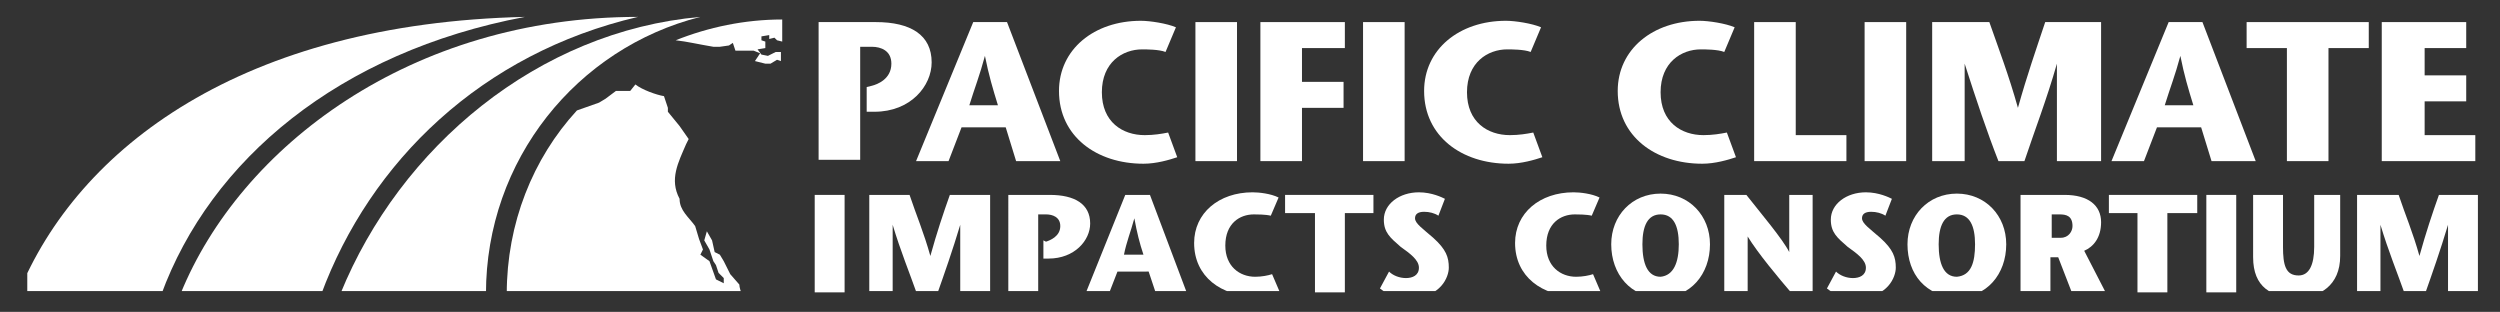 <?xml version="1.0" encoding="utf-8"?>
<!-- Generator: Adobe Illustrator 26.5.3, SVG Export Plug-In . SVG Version: 6.00 Build 0)  -->
<svg version="1.1" id="Layer_1" xmlns="http://www.w3.org/2000/svg" xmlns:xlink="http://www.w3.org/1999/xlink" x="0px" y="0px"
	 viewBox="0 0 192.4 24" style="enable-background:new 0 0 192.4 24;" xml:space="preserve">
<rect x="0" y="0" width="192.4" height="24" fill="#333333" stroke="none"/>
<style type="text/css">
	.st0{clip-path:url(#SVGID_00000109015688497139653520000009541231271968493982_);fill:#FFFFFF;}
	.st1{clip-path:url(#SVGID_00000018957761913290595560000003086333721163067524_);fill:#FFFFFF;}
	.st2{fill:#FFFFFF;}
	.st3{clip-path:url(#SVGID_00000002376970409696137890000009086770565939279522_);fill:#FFFFFF;}
	.st4{clip-path:url(#SVGID_00000084515997183430659590000015081417227330397057_);fill:#FFFFFF;}
	.st5{clip-path:url(#SVGID_00000168831575828155116150000010254383562235672486_);fill:#FFFFFF;}
	.st6{clip-path:url(#SVGID_00000112632446559349141340000011579411274711501477_);fill:#FFFFFF;}
	.st7{clip-path:url(#SVGID_00000082341915730021825370000011607629730754128008_);fill:#FFFFFF;}
</style>
<g>
	<defs>
		<rect id="SVGID_1_" x="2.1" y="1.3" width="188.6" height="21.1"/>
	</defs>
	<clipPath id="SVGID_00000165208464502548301750000004353441250957135774_">
		<use xlink:href="#SVGID_1_"  style="overflow:visible;"/>
	</clipPath>
	<path style="clip-path:url(#SVGID_00000165208464502548301750000004353441250957135774_);fill:#FFFFFF;" d="M56.2,21.1l-0.5-1
		l-0.3-0.5L55,19.4l-0.2-0.9l-0.4-0.7l-0.2,0.7l0.4,0.7l0.3,0.9l0.2,0.3l0.2,0.6l0.4,0.4v0.4l-0.6-0.3l-0.5-1.4l-0.7-0.5l0.2-0.4
		l-0.3-0.8l-0.3-1c-0.5-0.7-1.2-1.2-1.2-2.1c-0.8-1.5-0.1-2.8,0.5-4.2l0.2-0.4l-0.7-1l-0.9-1.1V8.3l-0.3-0.9
		c-0.6-0.1-1.7-0.5-2.2-0.9l-0.4,0.5L47.9,7l-0.5,0l-0.8,0.6l-0.5,0.3l-1.7,0.6C41,12.2,39,17.2,39,22.6c0,0,0,0.1,0,0.1h18.1
		c-0.1-0.3-0.2-0.6-0.2-0.8L56.2,21.1z"/>
	<path style="clip-path:url(#SVGID_00000165208464502548301750000004353441250957135774_);fill:#FFFFFF;" d="M58.6,2.8L58.6,2.8
		l0.6-0.1V3l0.4-0.1l0.2,0.2l0.4,0.1V1.5h0c-2.9,0-5.7,0.6-8.2,1.6c0.9,0.1,1.7,0.3,2.9,0.5h0.5l0.7-0.1l0.3-0.2l0.2,0.6L58,3.9
		l0.5,0.2l-0.4,0.6l0.8,0.2h0.4l0.5-0.3l0.3,0.1V4L59.7,4l-0.4,0.2l-0.2,0.1l-0.5-0.1l-0.3-0.4l0.6-0.1V3.2l-0.3-0.1L58.6,2.8"/>
	<path style="clip-path:url(#SVGID_00000165208464502548301750000004353441250957135774_);fill:#FFFFFF;" d="M37.4,22.6
		c0-10.3,7-18.9,16.5-21.3c-12.5,1.1-23.1,10-27.7,21.3L37.4,22.6z"/>
	<path style="clip-path:url(#SVGID_00000165208464502548301750000004353441250957135774_);fill:#FFFFFF;" d="M13.9,22.6
		C18.5,11.3,31.6,1.3,49.1,1.3C37.1,4.1,28.5,12.4,24.7,22.7L13.9,22.6z"/>
	<path style="clip-path:url(#SVGID_00000165208464502548301750000004353441250957135774_);fill:#FFFFFF;" d="M1.4,22.6
		C6,11.3,18.7,1.8,40.4,1.3C26.1,4,16.2,12.3,12.4,22.7L1.4,22.6z"/>
</g>
<g>
	<defs>
		<rect id="SVGID_00000179627367327643834350000000578748248382159035_" x="2.1" y="1.3" width="188.6" height="21.1"/>
	</defs>
	<clipPath id="SVGID_00000152264752495104448140000010596925350375568032_">
		<use xlink:href="#SVGID_00000179627367327643834350000000578748248382159035_"  style="overflow:visible;"/>
	</clipPath>
	<path style="clip-path:url(#SVGID_00000152264752495104448140000010596925350375568032_);fill:#FFFFFF;" d="M67.1,6.6
		c0.4-0.1,1.5-0.5,1.5-1.7c0-1-0.8-1.3-1.5-1.3h-0.9v8.7h-3.2V1.7h4.4c2.7,0,4.3,1,4.3,3.1c0,1.8-1.6,3.8-4.4,3.8h-0.6V6.7L67.1,6.6
		z"/>
	<path style="clip-path:url(#SVGID_00000152264752495104448140000010596925350375568032_);fill:#FFFFFF;" d="M76.8,8.1
		c-0.4-1.3-0.7-2.3-1-3.8h0c-0.4,1.5-0.8,2.5-1.2,3.8H76.8z M77.5,1.7l4.1,10.7h-3.4l-0.8-2.6H74l-1,2.6h-2.5l4.4-10.7H77.5z"/>
	<path style="clip-path:url(#SVGID_00000152264752495104448140000010596925350375568032_);fill:#FFFFFF;" d="M90.6,12.1
		C90,12.3,89,12.6,88,12.6c-3.6,0-6.5-2.1-6.5-5.6c0-3.2,2.7-5.4,6.3-5.4c0.7,0,2,0.2,2.7,0.5l-0.8,1.9c-0.5-0.2-1.5-0.2-1.8-0.2
		c-1.5,0-3.1,1-3.1,3.3c0,2.3,1.6,3.3,3.3,3.3c0.7,0,1.3-0.1,1.8-0.2L90.6,12.1z"/>
</g>
<rect x="92" y="1.7" class="st2" width="3.2" height="10.7"/>
<polygon class="st2" points="103.5,3.7 100.2,3.7 100.2,6.3 103.4,6.3 103.4,8.3 100.2,8.3 100.2,12.4 97,12.4 97,1.7 103.5,1.7 "/>
<rect x="104.9" y="1.7" class="st2" width="3.2" height="10.7"/>
<g>
	<defs>
		<rect id="SVGID_00000064325897881328045440000001493030749680570000_" x="2.1" y="1.3" width="188.6" height="21.1"/>
	</defs>
	<clipPath id="SVGID_00000093889287534386930400000007285528359001127556_">
		<use xlink:href="#SVGID_00000064325897881328045440000001493030749680570000_"  style="overflow:visible;"/>
	</clipPath>
	<path style="clip-path:url(#SVGID_00000093889287534386930400000007285528359001127556_);fill:#FFFFFF;" d="M118.7,12.1
		c-0.6,0.2-1.6,0.5-2.6,0.5c-3.6,0-6.5-2.1-6.5-5.6c0-3.2,2.7-5.4,6.3-5.4c0.7,0,2,0.2,2.7,0.5l-0.8,1.9c-0.5-0.2-1.5-0.2-1.8-0.2
		c-1.5,0-3.1,1-3.1,3.3c0,2.3,1.6,3.3,3.3,3.3c0.7,0,1.3-0.1,1.8-0.2L118.7,12.1z"/>
	<path style="clip-path:url(#SVGID_00000093889287534386930400000007285528359001127556_);fill:#FFFFFF;" d="M133.6,12.1
		c-0.6,0.2-1.6,0.5-2.6,0.5c-3.6,0-6.5-2.1-6.5-5.6c0-3.2,2.7-5.4,6.3-5.4c0.7,0,2,0.2,2.7,0.5l-0.8,1.9c-0.5-0.2-1.5-0.2-1.8-0.2
		c-1.5,0-3.1,1-3.1,3.3c0,2.3,1.6,3.3,3.3,3.3c0.7,0,1.3-0.1,1.8-0.2L133.6,12.1z"/>
</g>
<polygon class="st2" points="135,1.7 138.2,1.7 138.2,10.4 142.1,10.4 142.1,12.4 135,12.4 "/>
<rect x="143.5" y="1.7" class="st2" width="3.2" height="10.7"/>
<g>
	<defs>
		<rect id="SVGID_00000090281850215022307140000004740870369848413353_" x="2.1" y="1.3" width="188.6" height="21.1"/>
	</defs>
	<clipPath id="SVGID_00000127033066359361100760000010508780962974527108_">
		<use xlink:href="#SVGID_00000090281850215022307140000004740870369848413353_"  style="overflow:visible;"/>
	</clipPath>
	<path style="clip-path:url(#SVGID_00000127033066359361100760000010508780962974527108_);fill:#FFFFFF;" d="M161.5,12.4h-3.2V4.9h0
		c-0.8,2.8-1.7,5.1-2.5,7.5h-2c-0.9-2.3-1.7-4.7-2.6-7.5h0v7.5h-2.5V1.7h4.4c0.7,2,1.5,4.1,2.2,6.6h0c0.7-2.5,1.4-4.5,2.1-6.6h4.3
		V12.4z"/>
	<path style="clip-path:url(#SVGID_00000127033066359361100760000010508780962974527108_);fill:#FFFFFF;" d="M168.8,8.1
		c-0.4-1.3-0.7-2.3-1-3.8h0c-0.4,1.5-0.8,2.5-1.2,3.8H168.8z M169.5,1.7l4.1,10.7h-3.4l-0.8-2.6H166l-1,2.6h-2.5l4.4-10.7H169.5z"/>
</g>
<polygon class="st2" points="176,12.4 176,3.7 172.9,3.7 172.9,1.7 182.3,1.7 182.3,3.7 179.2,3.7 179.2,12.4 "/>
<polygon class="st2" points="183.3,1.7 183.3,12.4 190.5,12.4 190.5,10.4 186.6,10.4 186.6,7.8 189.8,7.8 189.8,5.8 186.6,5.8 
	186.6,3.7 189.8,3.7 189.8,1.7 "/>
<rect x="62.7" y="15" class="st2" width="2.3" height="7.5"/>
<g>
	<defs>
		<rect id="SVGID_00000143590908332823413580000012116465147839938229_" x="2.1" y="1.3" width="188.6" height="21.1"/>
	</defs>
	<clipPath id="SVGID_00000059291512873066676570000006011812744289309830_">
		<use xlink:href="#SVGID_00000143590908332823413580000012116465147839938229_"  style="overflow:visible;"/>
	</clipPath>
	<path style="clip-path:url(#SVGID_00000059291512873066676570000006011812744289309830_);fill:#FFFFFF;" d="M76.2,22.7h-2.3v-5.4h0
		c-0.6,2-1.2,3.7-1.8,5.4h-1.5c-0.6-1.7-1.3-3.4-1.9-5.4h0v5.4h-1.8V15H70c0.5,1.5,1.1,2.9,1.6,4.7h0c0.5-1.8,1-3.3,1.5-4.7h3.1
		V22.7z"/>
	<path style="clip-path:url(#SVGID_00000059291512873066676570000006011812744289309830_);fill:#FFFFFF;" d="M80.5,18.6
		c0.3-0.1,1.1-0.4,1.1-1.2c0-0.7-0.6-0.9-1.1-0.9h-0.6v6.3h-2.3V15h3.2c1.9,0,3.1,0.7,3.1,2.2c0,1.3-1.2,2.7-3.2,2.7h-0.4v-1.4
		L80.5,18.6z"/>
	<path style="clip-path:url(#SVGID_00000059291512873066676570000006011812744289309830_);fill:#FFFFFF;" d="M88,19.6
		c-0.3-0.9-0.5-1.7-0.7-2.8h0c-0.3,1.1-0.6,1.8-0.8,2.8H88z M88.5,15l2.9,7.7H89l-0.6-1.8H86l-0.7,1.8h-1.8l3.1-7.7H88.5z"/>
	<path style="clip-path:url(#SVGID_00000059291512873066676570000006011812744289309830_);fill:#FFFFFF;" d="M98.5,22.5
		c-0.4,0.2-1.2,0.3-1.9,0.3c-2.6,0-4.7-1.5-4.7-4.1c0-2.3,1.9-3.9,4.5-3.9c0.5,0,1.4,0.1,2,0.4l-0.6,1.4c-0.4-0.1-1.1-0.1-1.3-0.1
		c-1.1,0-2.2,0.7-2.2,2.4c0,1.6,1.1,2.4,2.3,2.4c0.5,0,1-0.1,1.3-0.2L98.5,22.5z"/>
</g>
<polygon class="st2" points="98.9,15 98.9,16.4 101.2,16.4 101.2,22.5 103.5,22.5 103.5,16.4 105.7,16.4 105.7,15 "/>
<g>
	<defs>
		<rect id="SVGID_00000119082515066800921250000002329298641245795519_" x="2.1" y="1.3" width="188.6" height="21.1"/>
	</defs>
	<clipPath id="SVGID_00000157997148209500844510000011271107343799720325_">
		<use xlink:href="#SVGID_00000119082515066800921250000002329298641245795519_"  style="overflow:visible;"/>
	</clipPath>
	<path style="clip-path:url(#SVGID_00000157997148209500844510000011271107343799720325_);fill:#FFFFFF;" d="M110.7,16.6
		c-0.3-0.2-0.7-0.3-1.1-0.3c-0.5,0-0.7,0.2-0.7,0.5c0,0.4,0.6,0.8,1.4,1.5c1,0.9,1.2,1.5,1.2,2.3c0,0.7-0.6,2.3-2.9,2.3
		c-0.9,0-1.8-0.2-2.4-0.7l0.7-1.3c0.3,0.3,0.8,0.5,1.3,0.5c0.5,0,1-0.2,1-0.8c0-0.6-0.7-1.1-1.4-1.6c-0.8-0.7-1.3-1.1-1.3-2.1
		c0-1.2,1.2-2.1,2.7-2.1c1,0,1.8,0.4,2,0.5L110.7,16.6z"/>
	<path style="clip-path:url(#SVGID_00000157997148209500844510000011271107343799720325_);fill:#FFFFFF;" d="M123.2,22.5
		c-0.4,0.2-1.2,0.3-1.9,0.3c-2.6,0-4.7-1.5-4.7-4.1c0-2.3,1.9-3.9,4.5-3.9c0.5,0,1.4,0.1,2,0.4l-0.6,1.4c-0.4-0.1-1.1-0.1-1.3-0.1
		c-1.1,0-2.2,0.7-2.2,2.4c0,1.6,1.1,2.4,2.3,2.4c0.5,0,1-0.1,1.3-0.2L123.2,22.5z"/>
	<path style="clip-path:url(#SVGID_00000157997148209500844510000011271107343799720325_);fill:#FFFFFF;" d="M129.2,18.8
		c0-1.4-0.4-2.3-1.4-2.3c-1,0-1.4,0.9-1.4,2.3c0,1.5,0.4,2.5,1.4,2.5C128.8,21.2,129.2,20.2,129.2,18.8 M124,18.8
		c0-2.2,1.6-3.9,3.8-3.9c2.2,0,3.8,1.7,3.8,3.9c0,2.3-1.5,4.1-3.8,4.1S124,21.1,124,18.8"/>
	<path style="clip-path:url(#SVGID_00000157997148209500844510000011271107343799720325_);fill:#FFFFFF;" d="M139.6,22.7H138
		c-1.2-1.4-2.7-3.2-3.5-4.5h0v4.5h-1.8V15h1.7c1.1,1.4,2.8,3.4,3.3,4.4h0V15h1.8V22.7z"/>
	<path style="clip-path:url(#SVGID_00000157997148209500844510000011271107343799720325_);fill:#FFFFFF;" d="M145.1,16.6
		c-0.3-0.2-0.7-0.3-1.1-0.3c-0.5,0-0.7,0.2-0.7,0.5c0,0.4,0.6,0.8,1.4,1.5c1,0.9,1.2,1.5,1.2,2.3c0,0.7-0.6,2.3-2.9,2.3
		c-0.9,0-1.8-0.2-2.4-0.7l0.7-1.3c0.3,0.3,0.8,0.5,1.3,0.5c0.5,0,1-0.2,1-0.8c0-0.6-0.7-1.1-1.4-1.6c-0.8-0.7-1.3-1.1-1.3-2.1
		c0-1.2,1.2-2.1,2.7-2.1c1,0,1.8,0.4,2,0.5L145.1,16.6z"/>
	<path style="clip-path:url(#SVGID_00000157997148209500844510000011271107343799720325_);fill:#FFFFFF;" d="M152,18.8
		c0-1.4-0.4-2.3-1.4-2.3c-1,0-1.4,0.9-1.4,2.3c0,1.5,0.4,2.5,1.4,2.5C151.7,21.2,152,20.2,152,18.8 M146.8,18.8
		c0-2.2,1.6-3.9,3.8-3.9c2.2,0,3.8,1.7,3.8,3.9c0,2.3-1.5,4.1-3.8,4.1C148.2,22.8,146.8,21.1,146.8,18.8"/>
	<path style="clip-path:url(#SVGID_00000157997148209500844510000011271107343799720325_);fill:#FFFFFF;" d="M157.9,18.3h0.7
		c0.6,0,0.9-0.5,0.9-0.9c0-0.8-0.5-0.9-1-0.9h-0.6V18.3z M155.5,15h3.4c1.8,0,2.8,0.8,2.8,2.1c0,1.2-0.6,1.9-1.3,2.2l1.7,3.3
		l-2.5,0.3l-1.2-3.1h-0.6v2.9h-2.3V15z"/>
</g>
<polygon class="st2" points="162.3,15 162.3,16.4 164.5,16.4 164.5,22.5 166.8,22.5 166.8,16.4 169.1,16.4 169.1,15 "/>
<rect x="169.8" y="15" class="st2" width="2.3" height="7.5"/>
<g>
	<defs>
		<rect id="SVGID_00000000928874344478725680000001054955707455897994_" x="2.1" y="1.3" width="188.6" height="21.1"/>
	</defs>
	<clipPath id="SVGID_00000103264181877775910970000003461138415114281876_">
		<use xlink:href="#SVGID_00000000928874344478725680000001054955707455897994_"  style="overflow:visible;"/>
	</clipPath>
	<path style="clip-path:url(#SVGID_00000103264181877775910970000003461138415114281876_);fill:#FFFFFF;" d="M175.7,15v4
		c0,1.4,0.2,2.2,1.2,2.2c0.8,0,1.2-0.8,1.2-2.2v-4h2v4.7c0,2.3-1.6,3.2-3.3,3.2c-2,0-3.4-0.8-3.4-3.1V15H175.7z"/>
	<path style="clip-path:url(#SVGID_00000103264181877775910970000003461138415114281876_);fill:#FFFFFF;" d="M190.7,22.7h-2.3v-5.4
		h0c-0.6,2-1.2,3.7-1.8,5.4h-1.5c-0.6-1.7-1.3-3.4-1.9-5.4h0v5.4h-1.8V15h3.2c0.5,1.5,1.1,2.9,1.6,4.7h0c0.5-1.8,1-3.3,1.5-4.7h3.1
		V22.7z"/>
</g>
</svg>
